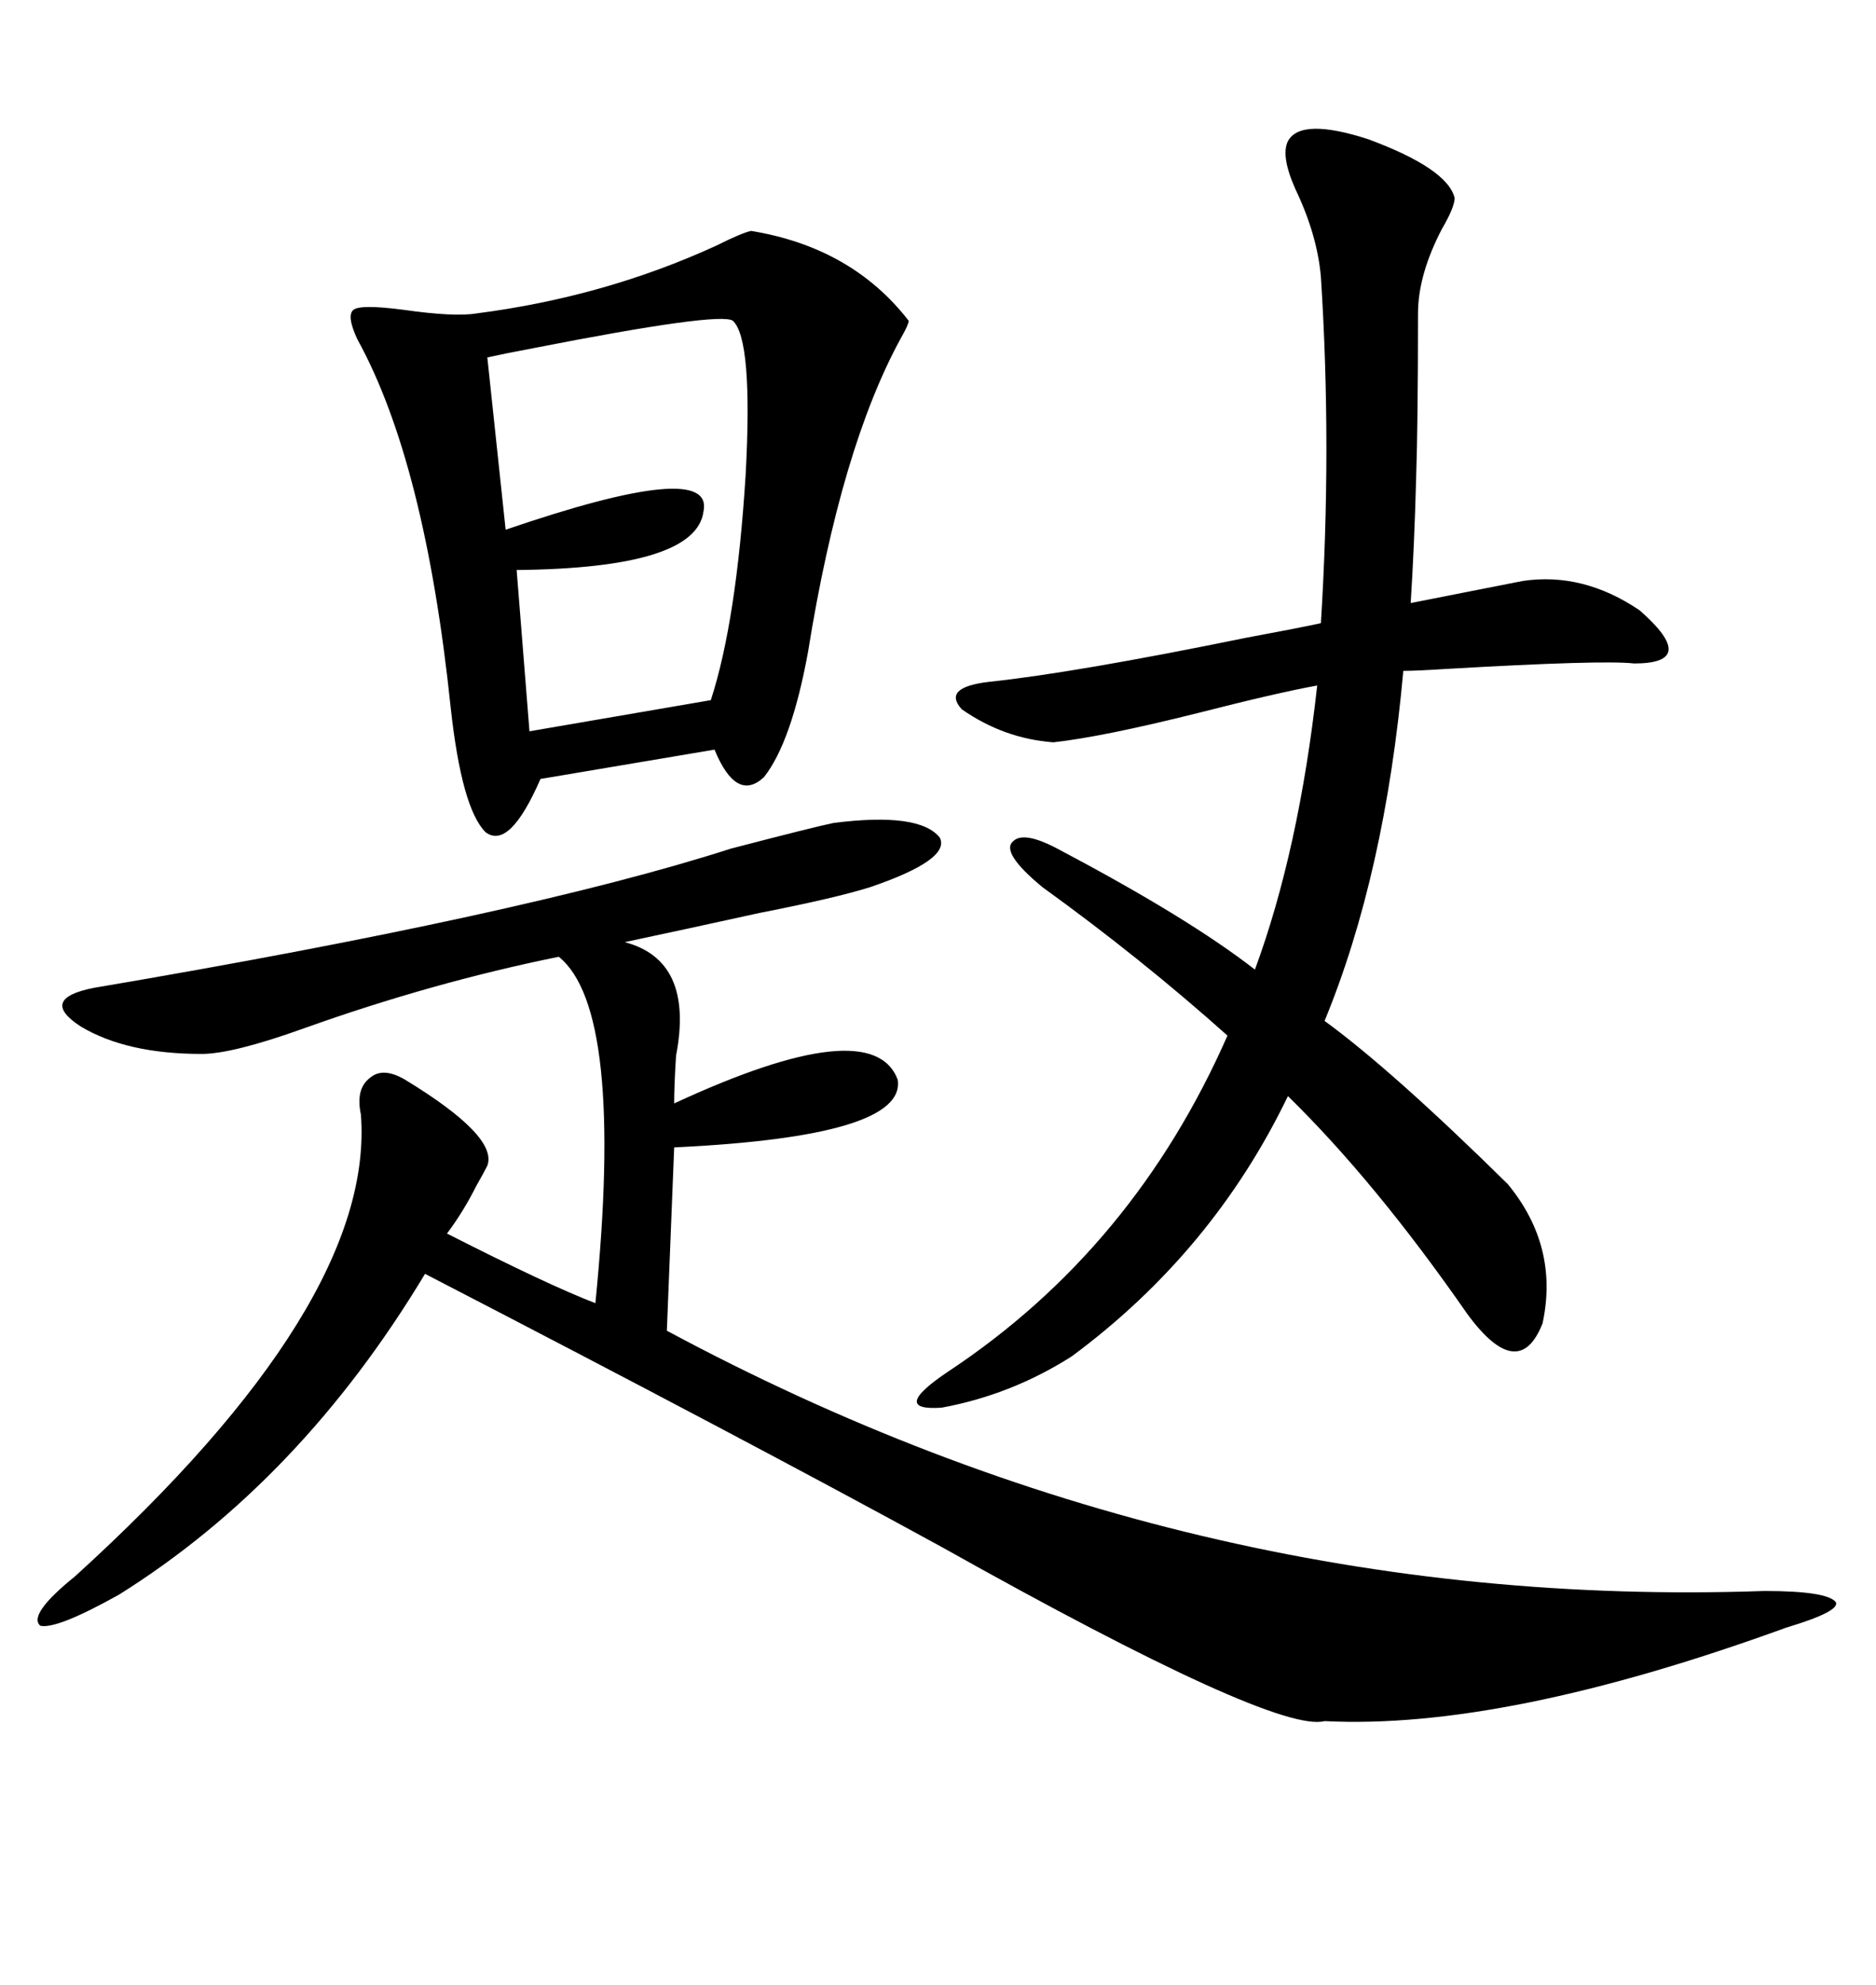 <svg xmlns="http://www.w3.org/2000/svg" xmlns:xlink="http://www.w3.org/1999/xlink" width="300" height="317.285"><path d="M133.30 131.54L133.30 131.54Q147.07 129.79 150.29 133.89L150.29 133.89Q152.05 137.40 139.16 141.80L139.16 141.80Q133.59 143.55 121.58 145.90L121.58 145.90Q109.57 148.54 99.90 150.59L99.90 150.59Q111.04 153.52 108.11 168.75L108.11 168.75Q107.81 173.44 107.81 176.37L107.81 176.37Q139.45 161.72 143.55 172.56L143.55 172.56Q145.02 181.64 107.81 183.40L107.81 183.40L106.64 212.70Q190.14 257.52 282.13 254.30L282.13 254.30Q292.09 254.30 293.55 256.05L293.55 256.05Q294.43 257.52 285.64 260.16L285.64 260.16Q240.53 276.56 211.82 275.10L211.82 275.10Q203.91 277.15 150.59 247.27L150.59 247.27Q119.53 230.27 67.97 203.61L67.97 203.61Q48.05 236.72 19.04 254.88L19.04 254.88Q9.08 260.45 6.45 259.86L6.45 259.86Q4.39 258.11 12.01 251.95L12.01 251.95Q60.06 208.30 57.71 178.13L57.71 178.13Q56.84 174.02 59.18 172.27L59.18 172.27Q61.23 170.51 64.75 172.56L64.75 172.56Q79.69 181.64 77.93 186.33L77.93 186.33Q77.34 187.50 76.17 189.55L76.17 189.55Q74.12 193.65 71.48 197.17L71.48 197.17Q87.60 205.37 95.21 208.30L95.21 208.30Q99.90 161.43 89.36 152.93L89.36 152.93Q69.14 157.03 48.63 164.36L48.63 164.36Q37.21 168.46 32.23 168.46L32.23 168.46Q20.21 168.46 12.89 164.06L12.89 164.06Q6.15 159.67 14.94 157.91L14.94 157.91Q84.08 146.19 116.89 135.64L116.89 135.64Q130.37 132.13 133.30 131.54ZM120.12 36.91L120.12 36.91Q136.23 39.55 145.31 51.27L145.31 51.27Q145.31 51.86 144.14 53.91L144.14 53.91Q134.47 71.48 129.20 104.30L129.20 104.30Q126.56 118.65 122.17 124.22L122.17 124.22Q117.77 128.32 114.26 119.82L114.26 119.82L86.43 124.51Q81.45 135.94 77.64 133.01L77.64 133.01Q73.83 129.20 72.07 113.09L72.07 113.09Q67.97 73.83 57.13 54.20L57.13 54.20Q55.37 50.39 56.54 49.51L56.54 49.51Q57.71 48.63 64.45 49.51L64.45 49.51Q72.66 50.68 76.17 50.10L76.17 50.10Q96.68 47.46 114.55 39.26L114.55 39.26Q118.65 37.21 120.12 36.91ZM162.01 134.47L162.01 134.47Q163.77 132.71 169.63 135.94L169.63 135.94Q190.14 146.78 200.68 154.98L200.68 154.98Q207.71 135.94 210.64 109.57L210.64 109.57Q204.20 110.74 191.60 113.96L191.60 113.96Q176.37 117.77 168.46 118.65L168.46 118.65Q160.55 118.07 153.81 113.38L153.81 113.38Q150.59 109.86 158.20 108.98L158.20 108.98Q171.97 107.52 199.22 101.95L199.22 101.95Q207.13 100.49 211.23 99.61L211.23 99.61Q212.99 71.48 211.23 44.24L211.23 44.24Q210.64 37.50 207.13 30.18L207.13 30.18Q204.79 24.90 205.96 22.56L205.96 22.56Q208.01 18.75 218.85 22.27L218.85 22.27Q231.45 26.95 232.62 31.64L232.62 31.64Q232.62 33.11 230.57 36.62L230.57 36.62Q226.76 43.95 226.76 50.10L226.76 50.10Q226.76 67.38 226.46 76.46L226.46 76.46Q226.17 87.30 225.59 96.39L225.59 96.39L243.46 92.87Q253.13 91.41 262.21 97.56L262.21 97.56Q271.88 106.05 261.33 106.05L261.33 106.05Q256.35 105.47 231.15 106.93L231.15 106.93Q226.46 107.23 224.41 107.23L224.41 107.23Q221.48 139.75 211.82 163.18L211.82 163.18Q222.66 171.09 241.11 189.26L241.11 189.26Q249.32 199.22 246.68 211.52L246.68 211.52Q242.87 221.19 234.67 210.06L234.67 210.06Q220.02 188.96 205.96 175.20L205.96 175.20Q193.95 200.10 171.39 216.80L171.39 216.80Q161.72 222.95 150.59 225L150.59 225Q142.09 225.59 151.76 219.14L151.76 219.14Q181.35 199.51 196.29 165.53L196.29 165.53Q182.52 153.22 166.70 141.80L166.70 141.80Q159.96 136.23 162.01 134.47ZM117.19 51.27L117.19 51.27Q115.14 49.80 85.25 55.66L85.25 55.66Q80.57 56.54 77.93 57.13L77.93 57.13L80.86 84.67Q114.26 73.24 112.50 81.74L112.50 81.74Q111.33 90.82 82.62 91.11L82.62 91.11L84.67 116.89L113.67 111.91Q117.77 99.32 119.24 75.88L119.24 75.88Q120.41 54.20 117.19 51.27Z"/></svg>
